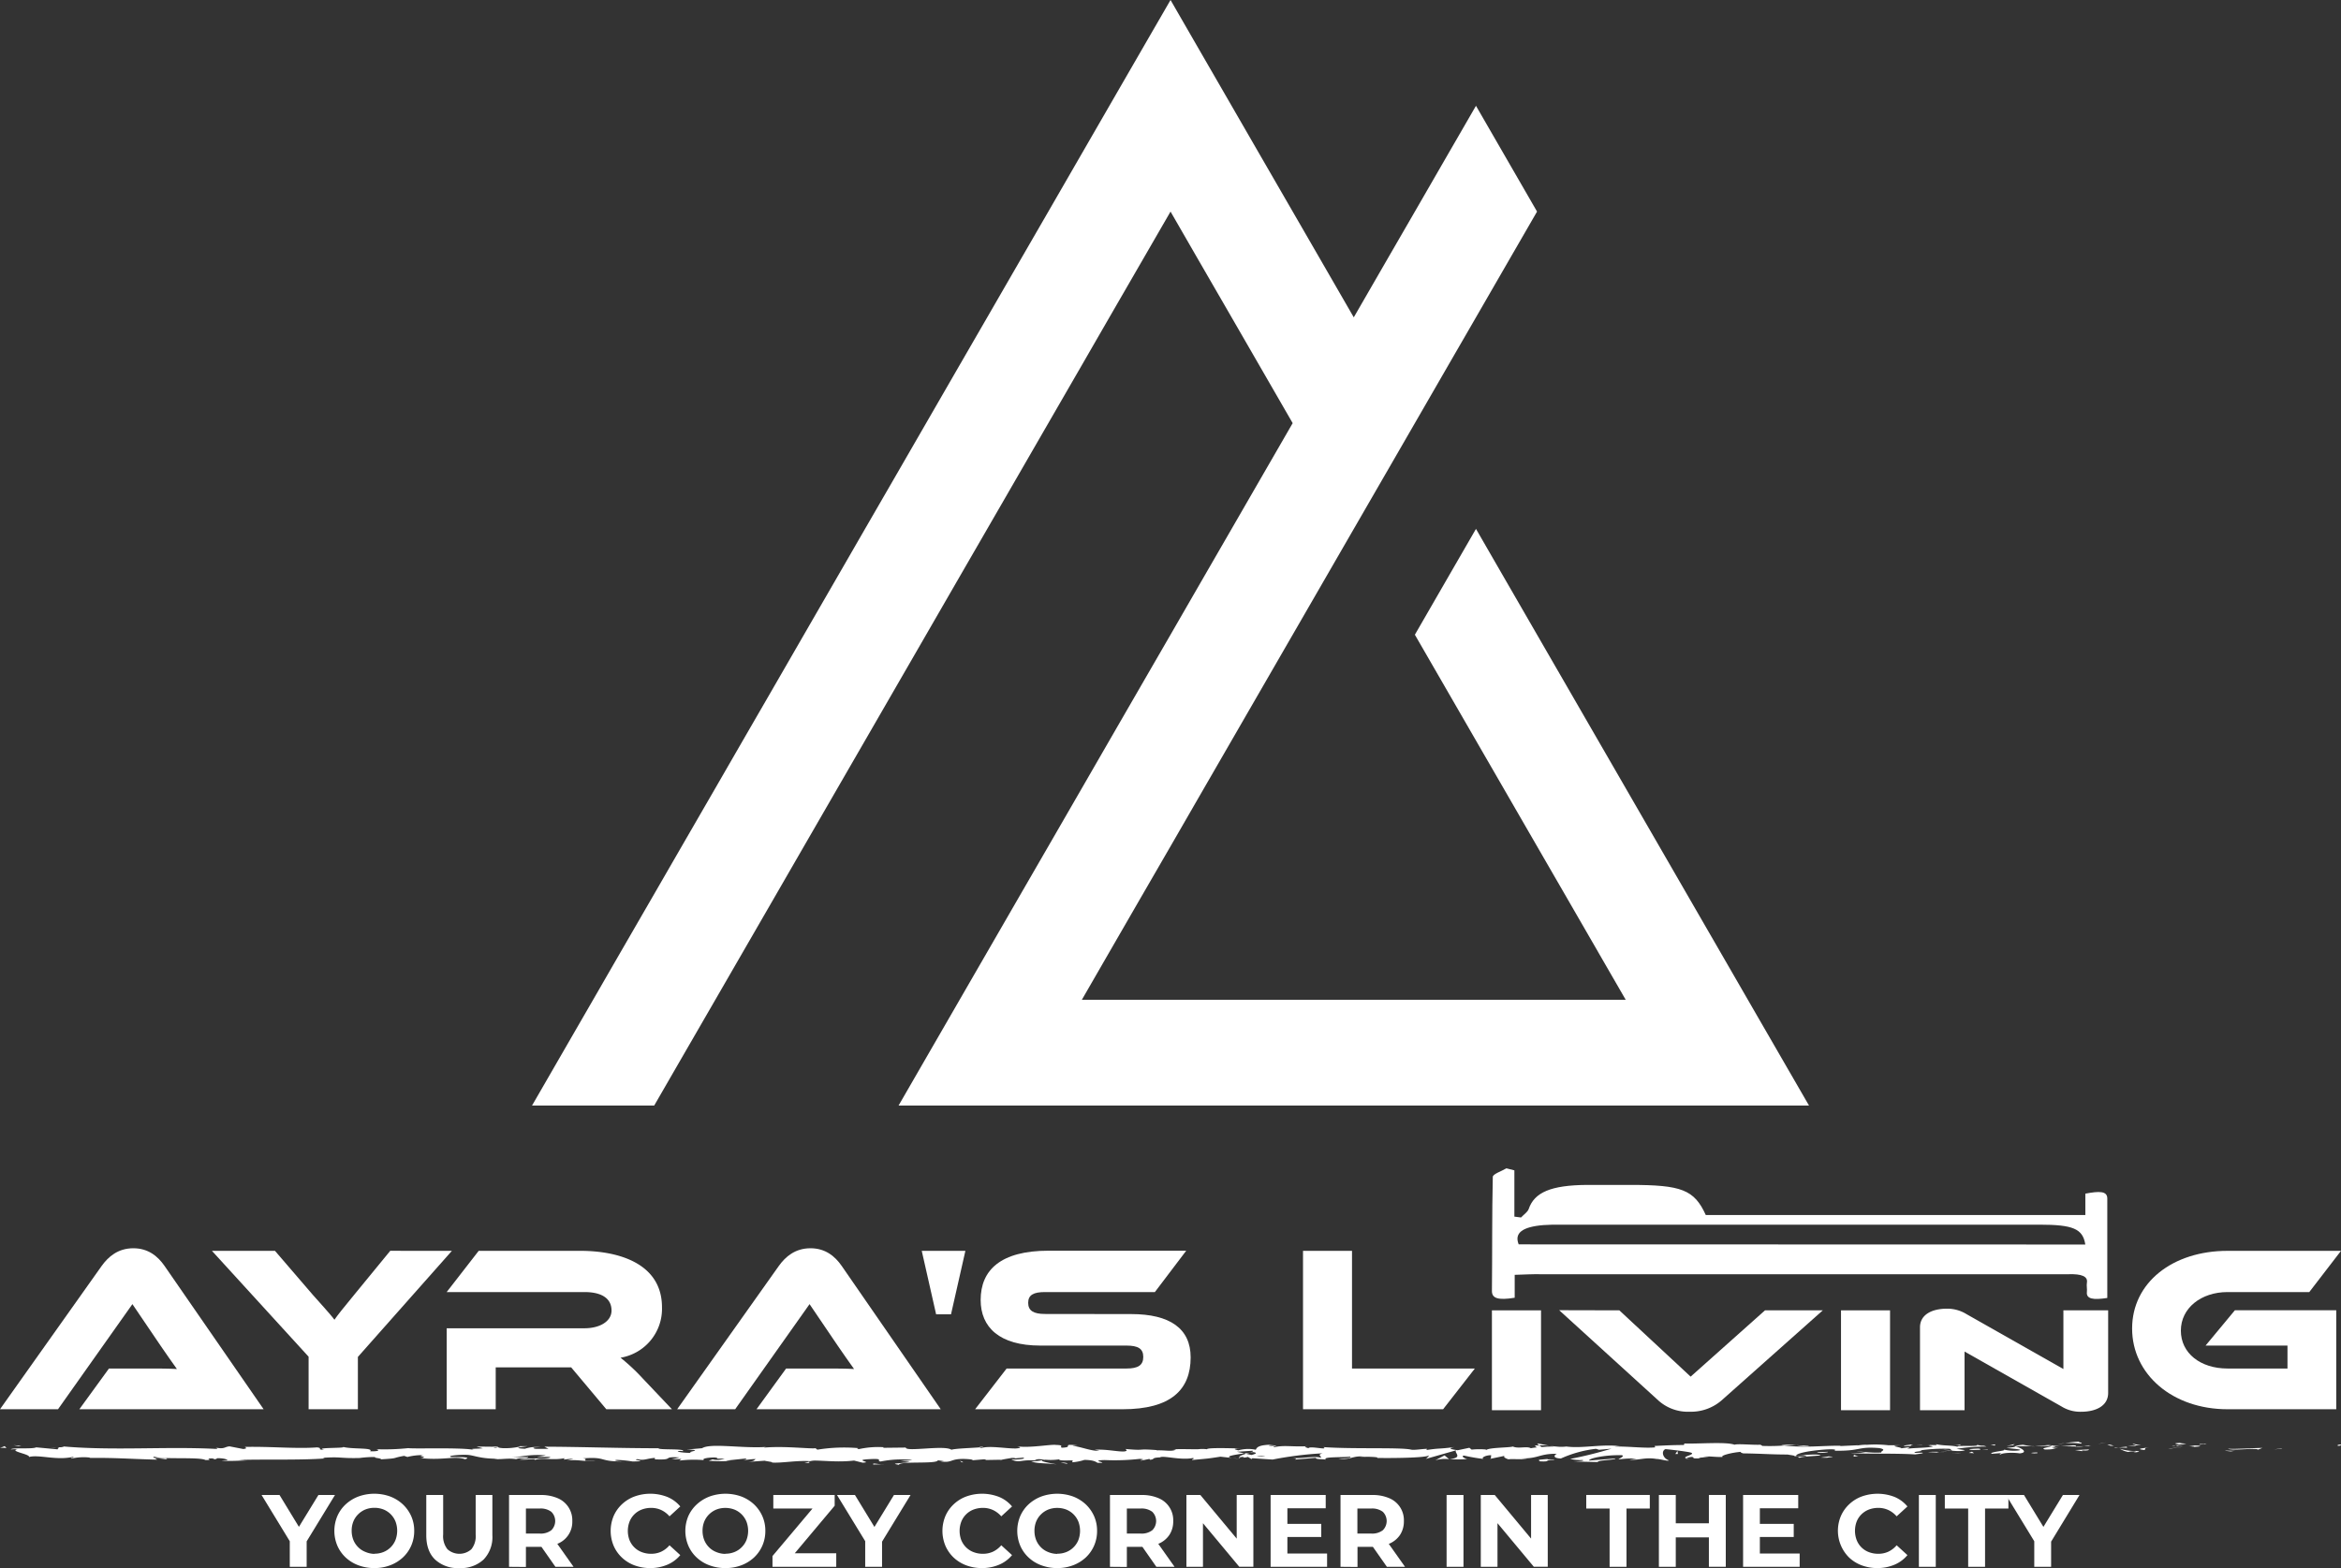 <svg xmlns="http://www.w3.org/2000/svg" viewBox="0 0 651.7 436.66"><rect x="0" y="0" width="651.7" height="436.66" fill="#333333" stroke="none"/><defs><style>.cls-1{fill:#fff;}</style></defs><g id="Layer_2" data-name="Layer 2"><g id="Layer_1-2" data-name="Layer 1"><polygon class="cls-1" points="503.6 307.86 250.15 307.86 257.82 294.57 267.15 278.41 274.83 265.11 284.16 248.95 291.84 235.66 301.17 219.5 308.84 206.2 318.17 190.04 325.86 176.74 335.18 160.58 342.86 147.28 352.19 131.12 359.86 117.83 350.53 101.66 342.86 88.37 333.52 72.21 325.86 58.92 318.18 72.21 308.84 88.37 301.18 101.66 291.84 117.83 284.17 131.12 274.83 147.29 267.15 160.58 257.82 176.75 250.15 190.04 240.82 206.2 233.14 219.5 223.81 235.66 216.14 248.95 206.81 265.11 199.13 278.41 189.79 294.57 182.12 307.86 148.11 307.86 165.11 278.41 172.78 265.11 182.12 248.95 189.79 235.66 199.13 219.5 206.8 206.2 216.14 190.04 223.81 176.74 233.14 160.58 240.81 147.28 250.15 131.12 257.82 117.83 267.15 101.66 274.83 88.37 284.16 72.21 291.84 58.92 301.17 42.75 308.84 29.46 318.17 13.3 325.86 0 333.53 13.3 342.86 29.46 350.53 42.75 359.87 58.92 367.54 72.2 376.87 88.37 386.2 72.2 393.88 58.92 403.21 42.75 410.89 29.46 418.56 42.75 427.89 58.92 420.22 72.2 410.89 88.37 403.21 101.66 393.88 117.83 386.21 131.12 376.87 147.29 369.2 160.58 359.87 176.74 352.19 190.04 342.86 206.2 335.18 219.5 325.86 235.66 318.17 248.95 308.84 265.11 301.17 278.41 350.53 278.41 369.19 278.4 452.57 278.4 444.9 265.12 444.9 265.11 435.57 248.95 427.89 235.66 418.56 219.5 410.88 206.2 401.55 190.04 393.88 176.75 403.21 160.58 410.89 147.28 418.56 160.58 427.89 176.74 435.57 190.04 444.9 206.2 452.58 219.5 461.91 235.66 469.58 248.95 478.91 265.11 486.58 278.4 495.92 294.57 503.6 307.86"/><path class="cls-1" d="M22.09,392.43l8.24-11.34H41.41c2.63,0,5.73,0,7.84.14-1.18-1.59-3-4.29-4.48-6.4l-7.91-11.67L16.15,392.43H0l28.29-39.89c1.84-2.57,4.55-4.94,8.83-4.94,4.09,0,6.79,2.17,8.7,4.94l27.57,39.89Z"/><path class="cls-1" d="M125.8,348.32,99.63,377.86v14.57H85.91V377.8L59,348.32H76.55L87.1,360.59c1.38,1.58,5.08,5.6,6,6.92.86-1.25,2.37-3.16,5.54-7l10-12.2Z"/><path class="cls-1" d="M187.06,392.43H168.79L159,380.76H138v11.67H124.35V369.88h38.38c4.22,0,7.51-1.91,7.51-4.94,0-3.43-2.83-5.14-7.51-5.14H124.35l8.91-11.48h28.35c10,0,22.68,3.17,22.68,15.76a13.81,13.81,0,0,1-11.54,14,55.34,55.34,0,0,1,6.2,5.8Z"/><path class="cls-1" d="M210.6,392.43l8.24-11.34h11.08c2.63,0,5.73,0,7.84.14-1.18-1.59-3-4.29-4.48-6.4l-7.91-11.67-20.71,29.27H188.51l28.29-39.89c1.84-2.57,4.54-4.94,8.83-4.94,4.09,0,6.79,2.17,8.7,4.94l27.56,39.89Z"/><path class="cls-1" d="M268.75,348.32l-4,17.67h-4.15l-4-17.67Z"/><path class="cls-1" d="M314.91,365.93c10.74,0,16.55,4,16.55,12.06,0,9-5.48,14.44-18.93,14.44H271.46l8.77-11.34h33.36c3.23,0,4.68-.92,4.68-3.23s-1.45-3.16-4.68-3.16h-24C278.25,374.7,273,369.62,273,362c0-8.31,5.54-13.72,18.92-13.72h38.31L321.5,359.8H290.91c-3.17,0-4.68.79-4.68,3s1.51,3.1,4.68,3.1Z"/><path class="cls-1" d="M410.58,381.09l-8.84,11.34h-39V348.32h13.64v32.77Z"/><path class="cls-1" d="M429,392.7H415.33V364.89H429Z"/><path class="cls-1" d="M450.8,364.89l19.85,18.46,20.7-18.46h16.09L479.22,390a13,13,0,0,1-8.84,3.12,12.24,12.24,0,0,1-8.7-3.12l-27.63-25.15Z"/><path class="cls-1" d="M526.16,392.7H512.51V364.89h13.65Z"/><path class="cls-1" d="M573.9,391.66l-27-15.3V392.7h-12.4V369.63c0-3.7,3.56-5.2,7.45-5.2a10.12,10.12,0,0,1,5.47,1.5l27,15.3V364.89h12.46v23c0,3.7-3.56,5.24-7.52,5.24A9.87,9.87,0,0,1,573.9,391.66Z"/><path class="cls-1" d="M622.16,364.87h28.22v27.56H620.12c-15.3,0-26.57-9.69-26.57-22.48s11.27-21.63,26.57-21.63H651.7l-8.83,11.48H620.12c-7.39,0-13,4.48-13,10.74s5.41,10.55,13,10.55H636.8V374.7H614Z"/><path class="cls-1" d="M421.67,355v6.38c-4.66.76-6.37.16-6.34-1.91.11-10.58,0-21.16.24-31.74,0-.8,2.47-1.6,3.79-2.39l2.22.57v12.88l1.85.24c.73-.78,1.85-1.53,2.13-2.35,1.59-4.66,6.2-6.63,16.17-6.72,4,0,8.09,0,12.13,0,14.27,0,17.79,1.33,21,8.38H580.53v-5.95c3.83-.71,6.12-.8,6.11,1.38,0,9.19,0,18.38,0,27.67-3.9.6-5.9.31-5.68-1.67.1-.85-.13-1.7,0-2.54.35-1.81-1.48-2.52-5.14-2.4-.89,0-1.8,0-2.69,0H428.87C426.67,354.79,424.48,354.91,421.67,355Zm158.85-8.44c-.69-4.4-3.42-5.53-12.8-5.53q-66.69,0-133.38,0c-1.56,0-3.16,0-4.69.12-5.87.49-8.14,2.21-6.87,5.37Z"/><path class="cls-1" d="M80.67,436.31v-8.17l1.07,2.8L72.81,416.3h5l6.84,11.24H81.77l6.88-11.24h4.61l-8.94,14.64,1.05-2.8v8.17Z"/><path class="cls-1" d="M104.22,436.66a12.42,12.42,0,0,1-4.45-.78,10.46,10.46,0,0,1-3.54-2.17,9.93,9.93,0,0,1-2.32-3.29,10.62,10.62,0,0,1,0-8.23,9.8,9.8,0,0,1,2.34-3.29,10.79,10.79,0,0,1,3.54-2.17,13,13,0,0,1,8.83,0,10.86,10.86,0,0,1,3.51,2.17,10.31,10.31,0,0,1,2.34,3.28,10,10,0,0,1,.84,4.13,10.13,10.13,0,0,1-.84,4.13,10,10,0,0,1-2.34,3.29,10.81,10.81,0,0,1-3.51,2.15A12.08,12.08,0,0,1,104.22,436.66Zm0-4a6.67,6.67,0,0,0,2.51-.46,6,6,0,0,0,3.36-3.34,7.28,7.28,0,0,0,0-5.2,6.12,6.12,0,0,0-1.33-2,6,6,0,0,0-2-1.32,6.92,6.92,0,0,0-2.52-.46,6.79,6.79,0,0,0-2.51.46,6.1,6.1,0,0,0-2,1.32,6,6,0,0,0-1.35,2,6.8,6.8,0,0,0-.48,2.6,6.9,6.9,0,0,0,.48,2.59,5.94,5.94,0,0,0,1.34,2,5.78,5.78,0,0,0,2,1.31A6.77,6.77,0,0,0,104.2,432.71Z"/><path class="cls-1" d="M127.87,436.66a9.25,9.25,0,0,1-6.76-2.38q-2.44-2.37-2.44-6.77V416.3h4.7v11a5.87,5.87,0,0,0,1.19,4.11,5,5,0,0,0,6.67,0,5.82,5.82,0,0,0,1.19-4.11v-11h4.65v11.21a9,9,0,0,1-2.44,6.77A9.26,9.26,0,0,1,127.87,436.66Z"/><path class="cls-1" d="M141.71,436.31v-20h8.79a11.63,11.63,0,0,1,4.7.87,6.64,6.64,0,0,1,4.12,6.39,6.54,6.54,0,0,1-4.12,6.32,11.81,11.81,0,0,1-4.7.86h-6.18l2.09-2v7.6Zm4.7-7.09-2.09-2.17h5.92a4.82,4.82,0,0,0,3.24-.93,3.59,3.59,0,0,0,0-5.13,4.88,4.88,0,0,0-3.24-.91h-5.92l2.09-2.21Zm8.21,7.09-5.08-7.26h5l5.13,7.26Z"/><path class="cls-1" d="M181,436.66a12.46,12.46,0,0,1-4.37-.76,10.37,10.37,0,0,1-3.49-2.16,9.9,9.9,0,0,1-2.31-3.29,10.77,10.77,0,0,1,0-8.29,9.85,9.85,0,0,1,2.32-3.28,10.3,10.3,0,0,1,3.5-2.16,13,13,0,0,1,9.15.14,9.32,9.32,0,0,1,3.58,2.64l-3,2.75a7,7,0,0,0-2.32-1.76,6.6,6.6,0,0,0-2.78-.59,7.3,7.3,0,0,0-2.61.46,5.94,5.94,0,0,0-3.41,3.35,7.28,7.28,0,0,0,0,5.2,6,6,0,0,0,1.35,2,5.81,5.81,0,0,0,2.06,1.31,7.09,7.09,0,0,0,2.61.46,6.59,6.59,0,0,0,2.78-.58,7,7,0,0,0,2.32-1.79l3,2.74a9.37,9.37,0,0,1-3.58,2.66A12,12,0,0,1,181,436.66Z"/><path class="cls-1" d="M201.93,436.66a12.39,12.39,0,0,1-4.45-.78,10.46,10.46,0,0,1-3.54-2.17,9.79,9.79,0,0,1-2.32-3.29,10.62,10.62,0,0,1,0-8.23A9.92,9.92,0,0,1,194,418.9a11,11,0,0,1,3.54-2.17,13.07,13.07,0,0,1,8.84,0,10.86,10.86,0,0,1,3.51,2.17,10.28,10.28,0,0,1,2.33,3.28,10,10,0,0,1,.84,4.13,10.13,10.13,0,0,1-.84,4.13,10,10,0,0,1-2.33,3.29,10.81,10.81,0,0,1-3.51,2.15A12.11,12.11,0,0,1,201.93,436.66Zm0-4a6.6,6.6,0,0,0,2.51-.46,5.92,5.92,0,0,0,2-1.31,6,6,0,0,0,1.35-2,7.28,7.28,0,0,0,0-5.2,6.14,6.14,0,0,0-1.34-2,6,6,0,0,0-2-1.32,7,7,0,0,0-2.53-.46,6.83,6.83,0,0,0-2.51.46,6.16,6.16,0,0,0-2,1.32,6,6,0,0,0-1.35,2,6.8,6.8,0,0,0-.48,2.6,6.9,6.9,0,0,0,.48,2.59,6.06,6.06,0,0,0,1.33,2,5.82,5.82,0,0,0,2,1.31A6.68,6.68,0,0,0,201.9,432.71Z"/><path class="cls-1" d="M215.05,436.31v-3l12.56-14.92.58,1.69H215.28V416.3h17.08v3l-12.53,14.93-.58-1.69H232.8v3.77Z"/><path class="cls-1" d="M240.86,436.31v-8.17l1.08,2.8L233,416.3h5l6.85,11.24H242l6.87-11.24h4.62l-8.94,14.64,1-2.8v8.17Z"/><path class="cls-1" d="M273.36,436.66a12.42,12.42,0,0,1-4.37-.76,10.52,10.52,0,0,1-3.5-2.16,10,10,0,0,1-2.3-3.29,10.77,10.77,0,0,1,0-8.29,9.85,9.85,0,0,1,2.32-3.28,10.3,10.3,0,0,1,3.5-2.16,13,13,0,0,1,9.15.14,9.32,9.32,0,0,1,3.58,2.64l-3,2.75a7,7,0,0,0-2.32-1.76,6.6,6.6,0,0,0-2.78-.59,7.3,7.3,0,0,0-2.61.46,5.94,5.94,0,0,0-3.41,3.35,7.28,7.28,0,0,0,0,5.2,6,6,0,0,0,1.35,2,5.81,5.81,0,0,0,2.06,1.31,7.09,7.09,0,0,0,2.61.46,6.59,6.59,0,0,0,2.78-.58,7,7,0,0,0,2.32-1.79l3,2.74a9.37,9.37,0,0,1-3.58,2.66A12,12,0,0,1,273.36,436.66Z"/><path class="cls-1" d="M294.33,436.66a12.39,12.39,0,0,1-4.45-.78,10.27,10.27,0,0,1-3.54-2.17,9.79,9.79,0,0,1-2.32-3.29,10.62,10.62,0,0,1,0-8.23,9.92,9.92,0,0,1,2.33-3.29,11,11,0,0,1,3.54-2.17,13.07,13.07,0,0,1,8.84,0,10.86,10.86,0,0,1,3.51,2.17,10.28,10.28,0,0,1,2.33,3.28,10,10,0,0,1,.84,4.13,10.13,10.13,0,0,1-.84,4.13,10,10,0,0,1-2.33,3.29,10.81,10.81,0,0,1-3.51,2.15A12.11,12.11,0,0,1,294.33,436.66Zm0-4a6.6,6.6,0,0,0,2.51-.46,5.92,5.92,0,0,0,2-1.31,6,6,0,0,0,1.35-2,7.28,7.28,0,0,0,0-5.2,6.14,6.14,0,0,0-1.34-2,6,6,0,0,0-2-1.32,7,7,0,0,0-2.53-.46,6.83,6.83,0,0,0-2.51.46,6.16,6.16,0,0,0-2,1.32,6,6,0,0,0-1.35,2,6.8,6.8,0,0,0-.48,2.6,6.9,6.9,0,0,0,.48,2.59,6.06,6.06,0,0,0,1.33,2,5.73,5.73,0,0,0,2,1.31A6.68,6.68,0,0,0,294.3,432.71Z"/><path class="cls-1" d="M309,436.31v-20h8.79a11.57,11.57,0,0,1,4.7.87,6.61,6.61,0,0,1,4.12,6.39,6.84,6.84,0,0,1-1.07,3.85,6.77,6.77,0,0,1-3.05,2.47,11.74,11.74,0,0,1-4.7.86h-6.18l2.09-2v7.6Zm4.7-7.09-2.09-2.17h5.92a4.85,4.85,0,0,0,3.25-.93,3.61,3.61,0,0,0,0-5.13,4.91,4.91,0,0,0-3.25-.91h-5.92l2.09-2.21Zm8.21,7.09-5.07-7.26h5l5.14,7.26Z"/><path class="cls-1" d="M330.28,436.31v-20h3.88l12,14.41h-1.88V416.3h4.64v20H345l-12-14.4h1.89v14.4Z"/><path class="cls-1" d="M358.39,432.6h11.05v3.71H353.72v-20h15.34V420H358.39Zm-.35-8.24h9.78V428H358Z"/><path class="cls-1" d="M373.18,436.31v-20H382a11.57,11.57,0,0,1,4.7.87,6.61,6.61,0,0,1,4.12,6.39,6.84,6.84,0,0,1-1.07,3.85,6.77,6.77,0,0,1-3.05,2.47,11.74,11.74,0,0,1-4.7.86h-6.18l2.09-2v7.6Zm4.7-7.09-2.09-2.17h5.92a4.87,4.87,0,0,0,3.25-.93,3.61,3.61,0,0,0,0-5.13,4.92,4.92,0,0,0-3.25-.91h-5.92l2.09-2.21Zm8.21,7.09L381,429.05h5l5.14,7.26Z"/><path class="cls-1" d="M402.71,436.31v-20h4.7v20Z"/><path class="cls-1" d="M412.23,436.31v-20h3.89l12,14.41h-1.89V416.3h4.64v20H427l-12-14.4h1.88v14.4Z"/><path class="cls-1" d="M448.09,436.31V420.08h-6.5V416.3h17.69v3.78h-6.49v16.23Z"/><path class="cls-1" d="M466.51,436.31h-4.7v-20h4.7Zm9.57-8.2h-9.92v-3.92h9.92Zm-.35-11.81h4.7v20h-4.7Z"/><path class="cls-1" d="M489.92,432.6H501v3.71H485.25v-20H500.6V420H489.92Zm-.35-8.24h9.78V428h-9.78Z"/><path class="cls-1" d="M522.64,436.66a12.4,12.4,0,0,1-4.36-.76,10.42,10.42,0,0,1-3.5-2.16,10.51,10.51,0,0,1-2.3-11.58,9.85,9.85,0,0,1,2.32-3.28,10.26,10.26,0,0,1,3.49-2.16,13.08,13.08,0,0,1,9.16.14A9.32,9.32,0,0,1,531,419.5l-3,2.75a7,7,0,0,0-2.32-1.76,6.6,6.6,0,0,0-2.78-.59,7.39,7.39,0,0,0-2.62.46,6.07,6.07,0,0,0-2.06,1.32,5.85,5.85,0,0,0-1.34,2,7.28,7.28,0,0,0,0,5.2,5.83,5.83,0,0,0,3.4,3.34,7.18,7.18,0,0,0,2.62.46,6.59,6.59,0,0,0,2.78-.58,7,7,0,0,0,2.32-1.79l3,2.74a9.37,9.37,0,0,1-3.58,2.66A12.13,12.13,0,0,1,522.64,436.66Z"/><path class="cls-1" d="M534.19,436.31v-20h4.7v20Z"/><path class="cls-1" d="M547.91,436.31V420.08h-6.5V416.3h17.7v3.78h-6.5v16.23Z"/><path class="cls-1" d="M566.31,436.31v-8.17l1.07,2.8-8.94-14.64h5l6.85,11.24h-2.87l6.87-11.24h4.62L570,430.94l1-2.8v8.17Z"/><line class="cls-1" y1="404.67" x2="651.7" y2="404.67"/><path class="cls-1" d="M650.94,402.62c1,0,.62-.32.76-.38C650.09,402.32,651,402.72,650.94,402.62Z"/><polygon class="cls-1" points="635.06 403.42 635.34 403.28 633 403.63 635.06 403.42"/><path class="cls-1" d="M620.2,403.42c1.41.6,5.39-.1,8,.11l.44.14,1.19-.48C626.65,403.26,622.47,403.58,620.2,403.42Z"/><path class="cls-1" d="M612.29,402.12c.48.23-1.72.2,1.84.07a2.54,2.54,0,0,1-.33-.06C613.48,402.14,613,402.14,612.29,402.12Z"/><path class="cls-1" d="M613.8,402.13c1.56,0-1-.19,0,0Z"/><path class="cls-1" d="M606.57,402.27l2.06-.21c-.43-.14-2.26-.17-1.58-.27C604.94,401.9,605.37,402,606.57,402.27Z"/><path class="cls-1" d="M604.62,402.71l1.07-.09A1.84,1.84,0,0,0,604.62,402.71Z"/><path class="cls-1" d="M608,402.43l-2.26.19c.3.09.33.29,1-.07C606.54,402.73,607,402.56,608,402.43Z"/><path class="cls-1" d="M609.23,402.52c1.16.13,2.65.21.59.42C613.76,402.86,613.18,402.44,609.23,402.52Z"/><path class="cls-1" d="M619.45,404l1.54.17,1.34-.2C621.66,404.11,619.35,403.85,619.45,404Z"/><path class="cls-1" d="M593.74,402c-.13.12.69.34.85.5l1.52-.15A8.84,8.84,0,0,1,593.74,402Z"/><path class="cls-1" d="M594.59,402.46l-2.28.22C594.34,402.71,594.71,402.6,594.59,402.46Z"/><polygon class="cls-1" points="604.25 403.37 607.99 402.91 603.53 403.38 604.25 403.37"/><polygon class="cls-1" points="585.04 401.94 586.33 401.65 584.03 402.09 585.04 401.94"/><path class="cls-1" d="M579.27,402c1-.24-1.3-.41-.3-.56a30.14,30.14,0,0,0-4.1.44A22.42,22.42,0,0,1,579.27,402Z"/><path class="cls-1" d="M572.84,402.15c.64-.06,1.3-.17,2-.28A17.68,17.68,0,0,0,572.84,402.15Z"/><path class="cls-1" d="M588.43,402.62a4.26,4.26,0,0,0-1.79-.37l.89.36Z"/><path class="cls-1" d="M587.57,402.62h0l-1.93,0Z"/><path class="cls-1" d="M588.66,402.62h-.23A.27.27,0,0,0,588.66,402.62Z"/><path class="cls-1" d="M598.28,403.05c-1.33.2-4.12.41-1.42.72C597.82,403.52,596.27,403.35,598.28,403.05Z"/><path class="cls-1" d="M589.77,403.07l2.42.08c-.05-.1-.49-.23.18-.33Z"/><polygon class="cls-1" points="588.58 403.18 589.77 403.07 588.87 403.04 588.58 403.18"/><path class="cls-1" d="M577,402.48a28.17,28.17,0,0,1-3.48.2c1.38.07,2.81.11,4.17.1C577.87,402.67,578.47,402.47,577,402.48Z"/><path class="cls-1" d="M582.13,402.58l-.24,0C582,402.63,582.15,402.64,582.13,402.58Z"/><path class="cls-1" d="M560.8,402.67l.2.07,0-.06Z"/><path class="cls-1" d="M577.91,402.85a8.21,8.21,0,0,0,2.26-.13q-1.17.06-2.49.06C577.59,402.84,577.58,402.87,577.91,402.85Z"/><path class="cls-1" d="M569.3,402.31c.54.08,1.15.14,1.8.2A6.66,6.66,0,0,0,569.3,402.31Z"/><path class="cls-1" d="M581.54,402.5h.16C581.36,402.41,581.4,402.45,581.54,402.5Z"/><path class="cls-1" d="M581.54,402.5a13.6,13.6,0,0,0-1.37.22c.63,0,1.22-.06,1.72-.12A1.79,1.79,0,0,1,581.54,402.5Z"/><path class="cls-1" d="M557,405c.18-.33,2.92-.64,5.28-.28,2.32-.25.8-1.35-1.23-2-.07.14-.07.28-2.46.48.84.18,5.3.42,3.29.72a11.71,11.71,0,0,1-4.14-.29c1.31.41-4,.6-3.34,1.21l2.78-.21C557.18,404.74,556.18,404.89,557,405Z"/><path class="cls-1" d="M565.56,402.77l1,0a25.81,25.81,0,0,1-3.4-.45c-1.64.16-2,.29-2.09.4l4.84,0Z"/><path class="cls-1" d="M571,402.73c-.77.36-3.13.52-1.69.91,2.89,0,2-.3,3.75-.46-4.66.09,1.34-.2-2-.41.92-.06,1.74-.08,2.52-.09-.84-.05-1.65-.1-2.41-.17l.1,0h0c.2,0,.27.07,0,0h-.09a.59.59,0,0,1-.21.14c-1.35-.08-.22-.1.21-.14,0,0,.05,0,.05,0h0l-4.66.2C567.53,402.78,568.76,402.77,571,402.73Z"/><path class="cls-1" d="M594.37,404.55c-.15,0-.14-.06-.15-.09C593.92,404.51,593.8,404.54,594.37,404.55Z"/><path class="cls-1" d="M592.45,404.33a5.6,5.6,0,0,1,1.72-.16c1,.11,0,.17.05.29.66-.09,2.32-.26.24-.43l-.33.05a16.68,16.68,0,0,1-4-.63A7.26,7.26,0,0,0,592.45,404.33Z"/><path class="cls-1" d="M581.57,403.62l-3.89.18,2,.31-.1-.19C581.77,404,581.29,403.77,581.57,403.62Z"/><polygon class="cls-1" points="560.35 402.49 560.87 402.11 558.63 402.65 560.35 402.49"/><polygon class="cls-1" points="555.3 402.54 555.49 402.21 554.16 402.41 555.3 402.54"/><path class="cls-1" d="M270.4,406.67l-1.14.09C269.8,406.73,270.15,406.7,270.4,406.67Z"/><path class="cls-1" d="M278.66,406.69l.21-.17C278.48,406.61,278.33,406.68,278.66,406.69Z"/><path class="cls-1" d="M431.31,402.58c-1.66-.31-3.52-.79-3.32-.42l.51.36A17.56,17.56,0,0,1,431.31,402.58Z"/><path class="cls-1" d="M346.39,404.75l.48.11,1.13-.34Z"/><path class="cls-1" d="M345.22,406.26,343,406C343.52,406.11,344.22,406.19,345.22,406.26Z"/><path class="cls-1" d="M225.26,407.05l-1.33.37C226,407.42,225.1,407.23,225.26,407.05Z"/><path class="cls-1" d="M503.6,402.67c-1.44-.14-2.58-.2-3.58-.22C501.74,402.66,503.14,403,503.6,402.67Z"/><path class="cls-1" d="M273.65,402.8c-.7.06-1,.14-1,.22C273.39,403,273.8,402.89,273.65,402.8Z"/><path class="cls-1" d="M495.87,402.46l.76.08c1.05-.06,2.1-.11,3.39-.09A14.08,14.08,0,0,0,495.87,402.46Z"/><path class="cls-1" d="M61.56,406.75l-.37,0C61.15,406.76,61.32,406.76,61.56,406.75Z"/><path class="cls-1" d="M13.87,403.07c.47,0,1.23,0,2,0C15.47,403,14.88,403,13.87,403.07Z"/><path class="cls-1" d="M535,402.38c1.07,0,.17,0,0,0Z"/><path class="cls-1" d="M540.2,403.82c-.23,0-.4.1-.43.18A.86.86,0,0,1,540.2,403.82Z"/><path class="cls-1" d="M485.21,404.72h-.1C485.43,404.79,485.38,404.78,485.21,404.72Z"/><path class="cls-1" d="M536.6,402.55c-.4-.05-.86-.09-1.37-.11C535.45,402.47,535.87,402.5,536.6,402.55Z"/><path class="cls-1" d="M536.39,402.37l.93,0C537.46,402.35,537.34,402.31,536.39,402.37Z"/><path class="cls-1" d="M533.5,402.4c.61,0,1.18,0,1.73,0-.21,0-.3-.05-.24-.06Z"/><path class="cls-1" d="M149.27,405.77l-.23,0C148,405.89,148.44,405.87,149.27,405.77Z"/><path class="cls-1" d="M403.44,406.36h.12l-.16,0Z"/><path class="cls-1" d="M399.59,406.63a9.63,9.63,0,0,1,3.81-.3l-1.27-1.05Z"/><path class="cls-1" d="M250.61,406.77l2.7.33c-3.26.54-5.62.35-3.08.81.38-1.14,10.5-.12,10.87-1.26l1.78.24c-.51,0-.59.06-1.09.05,3.46.55,2.57-.83,7-.66,1.55.08,2.64.25,1.58.39l3.46-.29c1,0,.77.22-.24.2l5.29-.09,0,0c.75-.17,2.46-.45,3.29-.57,1.35.16-.67.12-.33.26l2.93-.27c1.19.29-1.23.58-3.25.54,2.73,1.14,2.42-.29,8.32.38l-2.76.14c1.78.65,3.93.41,7.06.82-.74-.21-6.26-1-3.08-1.3a16.36,16.36,0,0,0,3.79-.11c0,.41,1.69.31,3.78.29l-.14.53a14,14,0,0,0,3.41-.67c2.52.06,3.05.47,3.64.82,4,.09-2.79-.66,2-.77a62.33,62.33,0,0,0,9.74-.33c2.35.18-.41.33.43.48l2.08-.43c.51,0,.35.14.27.21,1.75-.16.14-.54,2.9-.68.75-.59,5.67.86,9.09.19.84.15-.41.33-.15.54,4.68-.44,4-.32,7.86-.92L343,406c-2.41-.41.67-.88,3.37-1.28-.86-.19-1.59-.36-2.08-.44l4.31-.29c.52.09.08.27-.62.5l.79-.13c1.53.2.74.51-.37.81l-1.55-.34c-1.06.33-2.05.69-1.83,1a10.44,10.44,0,0,1,1.41-.15c-.28.09-.46.17-.33.22a4.54,4.54,0,0,0,1.3-.2l1,.6.24-.23,5.63.37a100.86,100.86,0,0,1,13.92-1.74c-1.59.44-.34.72-.43,1.24-1.74-.55-4.95.23-8.26.12,1.73.06,1.35.31.91.39l5.91-.5c-.14.43,1.25.32,2.8.5-1.17-.84,4.4-.56,6.81-.82.14.28-.43.57-3.37.5,3.24.64,4.19-1,7.36-.45a3.73,3.73,0,0,0-1.38.11c1.67-.25,5.76-.05,4.8.19h-.72c4.76.1,14.48,0,15.19-.71.05.09-.62.86-.91,1l8.48-2.41c-.74.62,2.13,2.08-1.82,2.43a27.58,27.58,0,0,0,4.92,0c-.77-.09-1.92-.89-.87-.95a48,48,0,0,0,5.58.95c-1.15-.13.13-1.09,2-1.06-.28.14.16.95-.51,1.05l4.55-.95c-1.14.17-.2.81.82,1.07-.47-.18,3.94,0,5.15-.07l-1.93-.22c5.14.14,5.08-1.33,10.18-1.28-.62.19-1.53,1.2,1.07,1.32a32.57,32.57,0,0,1,9.77-2.7l.87.27,3.46-.31a115,115,0,0,1-11.51,2.86,12.13,12.13,0,0,0,3.42.3c1,.26-1.57.39-2.42.41l6.71.16c-.3-.56,5.13-.56,4.87-1l-7.28.58c-.3-.56,4.21-1.6,9-1.5,1.21.22-.9,1-.8,1.19a25.51,25.51,0,0,1,5-.23l-2,.3c2.65.21,4.32-.75,7.5-.21,1.1,0,3.28.73,3.47.39-1.79-.64-2.14-2.63-.95-3.12.38,0,5.76.62,7,.94,1.8.5-2.72,1.2-1.18,1.63a4.4,4.4,0,0,1,1.48-.4c1.15.13-.48.48,2,.41.42-.58,5.09,0,1.18-.49,2.45-.16,2.61.12,5.48.1-.91-.37,2.59-1.26,5-1.43-.14.15.41.34.68.42,5,.06,7.71.32,12.4.32.43.14,2.69.31,1.73.55a14.51,14.51,0,0,1,2.73-.31c2.8.5-3.22.08-1.09.68.18-.34,3.74-.46,5.8-.67-.64-.51-4.76-.1-6.82.11,0-.71,3.58-1.45,8.47-1.78,3.89-.18,1.69.46,2.37.36,7.3.12,6.22-1.24,12.29-.73,2.41.45.11.9.64,1.22-3.17.18-4.86-.28-7-.26l2.64.21a21.45,21.45,0,0,1-4.27.13c2,.41,12.34.08,18,.46,1-.16,2.73-.31,1.91-.49l-1.78.06c-1.64-.37,3.35-.5,1.1-.68a47.23,47.23,0,0,1,8.44-.45l.63.52a9.1,9.1,0,0,0-3.15-.15c1.41-.23,5.17.69,6.71,0l-2.36-.36a50.45,50.45,0,0,1,8.35-.64c-1.35-.51-.68.06-2.81-.54,1.84.74-7.63,0-4.68.75-2.17-.69-3.77-.29-6.61-.88.09.17,1,.32-1.5.24a4.24,4.24,0,0,1-.55.15h-.17l.14,0c-.11,0-.12,0,0,0a6.06,6.06,0,0,1,1.28.26c-1.25.39-5.23.38-6.58.58-1.49-.08.62-.19-.19-.37l-2,.3c-.2-.38-3.95-.63-.45-.85l-3.15,0a32.91,32.91,0,0,0-6-.13c-1.48-.09-3.75.41-2.46.12l-4.94.23,0-.09c-4.88-.05-10,.62-15.62-.06a55.21,55.21,0,0,1-6.09.11l-.53-.33c-2.11.11-6.34-.33-7.24,0-2.28-.88-10.24-.19-13.95-.34l-.14.42c-2.55,0-5,.1-8.17.27l.2.38c-2.74.31-7-.27-11.35-.23a6.29,6.29,0,0,1,2.17,0c-5.17-.85-10.9.62-15.58,0a11.49,11.49,0,0,1-2.83,0l.29,0h-.48c-.52-.07-1.05-.14-1.62-.2.49.09,1,.16,1.36.2-.9,0-2.26.05-3.6.15l-.57-.41-.31,0c-1.31-.15-1.06.19-.35.49-.68.07-1.3.15-1.77.25-1.07-.66-3.51.22-5-.48-.9.34-6.73.25-7.44,1,0-.09-.44-.14.28-.14a21.42,21.42,0,0,0-4.32,0l-.63-.51-3.26.69c-2-.31-2.79-.49-.83-.89-4.74.61-3.85.23-7.88.83l.19-.33c-1.44,0-3.74.46-4.61.18-3.23-.63-16-.08-24.25-.67,1.61,1-3.84-.44-4.17.32-.49-.23-1.64-.36-.3-.57-4.22.23-6.35-.36-9.26.28-.49-.24.9-.34.47-.48a5.5,5.5,0,0,1-1.78.06c-.43-.13.62-.19,1.28-.29-4.31,0-4.75.75-5.06,1.42a10.16,10.16,0,0,0-4.86.17c-.76-.22-2-.45.65-.53-1.51,0-9.22-.32-9.37.22a10.5,10.5,0,0,0-2.51,0c-3.39,0-3.68-.08-7,0l.92.09c-1.31.64-2.76.14-5.44.22l.08-.07c-6.15-.46-2.66.23-8.72-.31l.33.41c-.57.86-5.37-.51-8.89-.18l1.27.23c-1.92.29-5.37-1.18-7.3-1.29-.43-.08.66-.12,1.25-.18-5.06-.51-.66.53-4.42.65-.7-.28.89-.72-1.64-.77-1.27-.23-7.35.92-10.81.38.76.21,1.52.43-.23.6-2.68.08-7.25-.83-9.67-.14-.34-.06-.47-.12-.48-.17-2.05.18-6.66.3-7.9.67-1.89-1.39-12.74.68-12.69-.61l-6.31.07L246,403a24.82,24.82,0,0,0-6.87.53c-.93-.09-.25-.21-.18-.27a46.5,46.5,0,0,0-11.41.43l-.51-.41c-1.34.24-8.51-.66-14.29-.17.06-.05.18-.13.64-.19-6.5.49-15.55-1.15-17.93.36l-4.29.38c5.55.12-.83.66,1.45.91-2.18.09-5.63-.46-2.95-.54l.42.08c1-.79-6.9-.28-6.75-.82-10.91,0-21.55-.4-31.77-.43l1.17.61-3.56,0c-.94-.15-1.26-.48,1.29-.46a10,10,0,0,0-4.34.43c-5-.25,1.94-.72.42-.73l-2.08,0,.47.07a18.61,18.61,0,0,1-4.89.49c-1.93-.12-1-.38-1.75-.4,0,0-.26-.07-1.17,0l-4.49-.05,1.79.48c-2,.24-4.22,0-2.15.53-3-.85-16.76-.31-18.63-.57a63.48,63.48,0,0,1-9,.3c.85.1,1.36.65-1.59.58,1.08-1.12-5.38-.49-7.76-1.29,2.12.53-8.36.13-5,.89-2.45-.09-.15-.42-2-.69-5.84.44-12.87-.28-20.09-.13-.12.15,1.09.37-.46.59l-3.81-.74c-1.43.08-1.31.86-3.92.34.37.13.92.31,0,.36-14.14-.72-28.9.59-43.27-.76,1.95.28.65.31-.84.32,1,.07,0,.37.17.57l-6-.56c-1.1.56-6.45,0-7.08.57l1.91-.09c-2.54.62,3.54,1.39,3.17,2.2,2.84-.72,7.48,1,12.13,0,1,.16-.87.26-.33.45a15.49,15.49,0,0,1,5.25-.27l-.3.09c7.42-.08,10.6.26,18.93.48l-.62-.4a22.16,22.16,0,0,1,3,.28c2.06-.6-5,0-3.15-.7,2.37.81,12.62,0,14.23.93,2.75,0-.81-.46,1.94-.45l.73.25.7-.32c1.8,0,2.72.36,2.78.57-.43,0-1.24.06-1.71.08,2.34.29,6.6-.1,7.4,0l-2.64-.16c7.51-.23,16.69.1,24-.41l-.55-.19c5.55-.35,4.44.21,10.53.05l-.22,0a30,30,0,0,1,4.51-.26c-1.54.22,2.89.43.88.67,6-.37,3-.29,6.94-1l.92.31a16.43,16.43,0,0,1,4.51-.51c-2.5.27,1.94.48-.86.83,6.38.68,9.48-.69,12.4.31,2.93-.86-5.52-.48-3.88-.66-1.37-.29,2.42-.65,4.42-.56s3.47,1.1,8.6,1.08c-.51,0-.55.07-1.06.06,1.92.22,3.76-.3,6.12.06,1.32-.52,3.05,0,3.43-.63l-4.7.15c2.67-.17,5.17-.95,9.56-.57a17.16,17.16,0,0,1-2.55.4c1.29.2,2.47-.13,3.81.08-.38.66-5.72.14-8.58.65,1.38.28,5.41-.48,4,.24,2.07-.92,5.05.11,8.53-.59l-.23.4a21.66,21.66,0,0,1,2.7-.24l-1.83.52c2.81-.44,5.41.38,8.11.14-5.64,0-1.27-.48-3.65-.77,7-.53,4,1,11.8.85-1.06.06-4-.24-2.32-.42a33.84,33.84,0,0,1,4.36.44c5.16-.08-.79-.41,1.4-.65,1.76.48,2.54-.2,4.8-.35l0,.4c5.89.26,1.56-.84,6.86-.53l-2.24.56,2.76-.14-.57.46a33.85,33.85,0,0,1,6.89-.13c-.69-.28.38-.73,3-.74,1.78.24-1,.38,2.7.32a5.57,5.57,0,0,1-3.36.2c-.16.13-.82.26-1,.39a47.51,47.51,0,0,0,6.15.06,13.18,13.18,0,0,1-1.45-.1l5.36-.56c.84.15.18.27-.49.39,1.09,0,1.84-.23,3.43-.26-.41.33-.31.67-2.57.82l5.11-.36c.34.14,2.62.39,1.95.51,2.83.2,6.94-.64,10.69-.38a5.75,5.75,0,0,1,1.39-.17c3.52.07,6.65.48,10.83,0l2.37.59c3.27-.13-3.21-.74,2.24-1,3.86-.19,1.44.5,2.79.67a29.77,29.77,0,0,1,8.8-.43C252.63,406.81,251.71,406.73,250.61,406.77Zm40.36-.26a9.09,9.09,0,0,1-2.91.11C289,406.15,289.64,406.38,291,406.51Zm61.36-1a7.48,7.48,0,0,1-2.5-.08A15.52,15.52,0,0,1,352.33,405.53Zm170.92-2.82-.08,0C521.43,402.57,522,402.63,523.25,402.71Zm3.63.18c.36-.06.34-.12.18-.17a7.9,7.9,0,0,1-2,.08A4.25,4.25,0,0,0,526.88,402.89Zm-389,.16.71.1C137,403.27,137.39,403.16,137.83,403.05Z"/><path class="cls-1" d="M345.37,406.09a.54.54,0,0,1-.33-.22C344.73,405.94,344.73,406,345.37,406.09Z"/><path class="cls-1" d="M225.51,407h-.13a.31.31,0,0,0-.12.07Z"/><path class="cls-1" d="M470.76,406.32a6.85,6.85,0,0,1-1.44-.21C469.28,406.21,469.62,406.3,470.76,406.32Z"/><path class="cls-1" d="M546.07,402.2l-2.32.1a11,11,0,0,1,2.09.14C545.79,402.34,545.35,402.2,546.07,402.2Z"/><path class="cls-1" d="M566.22,404.71c.33,0,.72,0,1-.06l-.09-.19C565.73,404.47,564.72,404.63,566.22,404.71Z"/><path class="cls-1" d="M548.22,403.54c.19.35,1.64.23,3.27.17h-.29C551.68,403.23,550,403.39,548.22,403.54Z"/><path class="cls-1" d="M551.86,403.7c.51,0,1,0,1.51,0C553.56,403.5,552.76,403.65,551.86,403.7Z"/><path class="cls-1" d="M531.47,402.66c.77.09.49-.44.92-.3C533.25,401.93,527.25,402.89,531.47,402.66Z"/><polygon class="cls-1" points="549.54 404.67 548.96 404.25 548.04 404.59 549.54 404.67"/><path class="cls-1" d="M536.7,404.36l2.6.12c0-.07.29-.12.7-.15A20.12,20.12,0,0,0,536.7,404.36Z"/><path class="cls-1" d="M540,404.33a15.6,15.6,0,0,0,2.09-.07C541.64,404.27,540.67,404.28,540,404.33Z"/><polygon class="cls-1" points="545.99 404.79 545.22 404.71 543.39 404.68 545.99 404.79"/><path class="cls-1" d="M508.78,404.28l-2.83.12c-.29.14.48.23,1.54.17C508.17,404.47,509.22,404.42,508.78,404.28Z"/><path class="cls-1" d="M517.36,405.43a4.06,4.06,0,0,1-1.25-.32l-.09.52Z"/><path class="cls-1" d="M509.09,405.55c-.28.15-4.12.42-.52.39C508.86,405.79,511.69,405.67,509.09,405.55Z"/><polygon class="cls-1" points="466.38 404.89 467.1 404.89 466.99 404.03 466.38 404.89"/><path class="cls-1" d="M428.73,406.94c3.36.2.8-.53,3.83-.27.79-.2-2.48-.21-1.67-.39C428.86,406.5,427.8,406.38,428.73,406.94Z"/><path class="cls-1" d="M430.89,406.28c.33,0,.67-.07,1-.13C431.34,406.21,431.06,406.25,430.89,406.28Z"/><polygon class="cls-1" points="5.95 402.61 3.79 402.43 5.19 402.72 5.95 402.61"/><path class="cls-1" d="M1.81,403.25l-.51-.55-1.3.5A6.71,6.71,0,0,1,1.81,403.25Z"/><path class="cls-1" d="M297,407.61l.17-.13a5.56,5.56,0,0,0-1.85-.18Z"/><polygon class="cls-1" points="267.68 407.2 268.18 407.21 267.24 406.72 267.68 407.2"/><path class="cls-1" d="M243.09,407.83c1,0,2.18-.09,3.19-.07C244.09,407.85,242.82,407.21,243.09,407.83Z"/></g></g></svg>